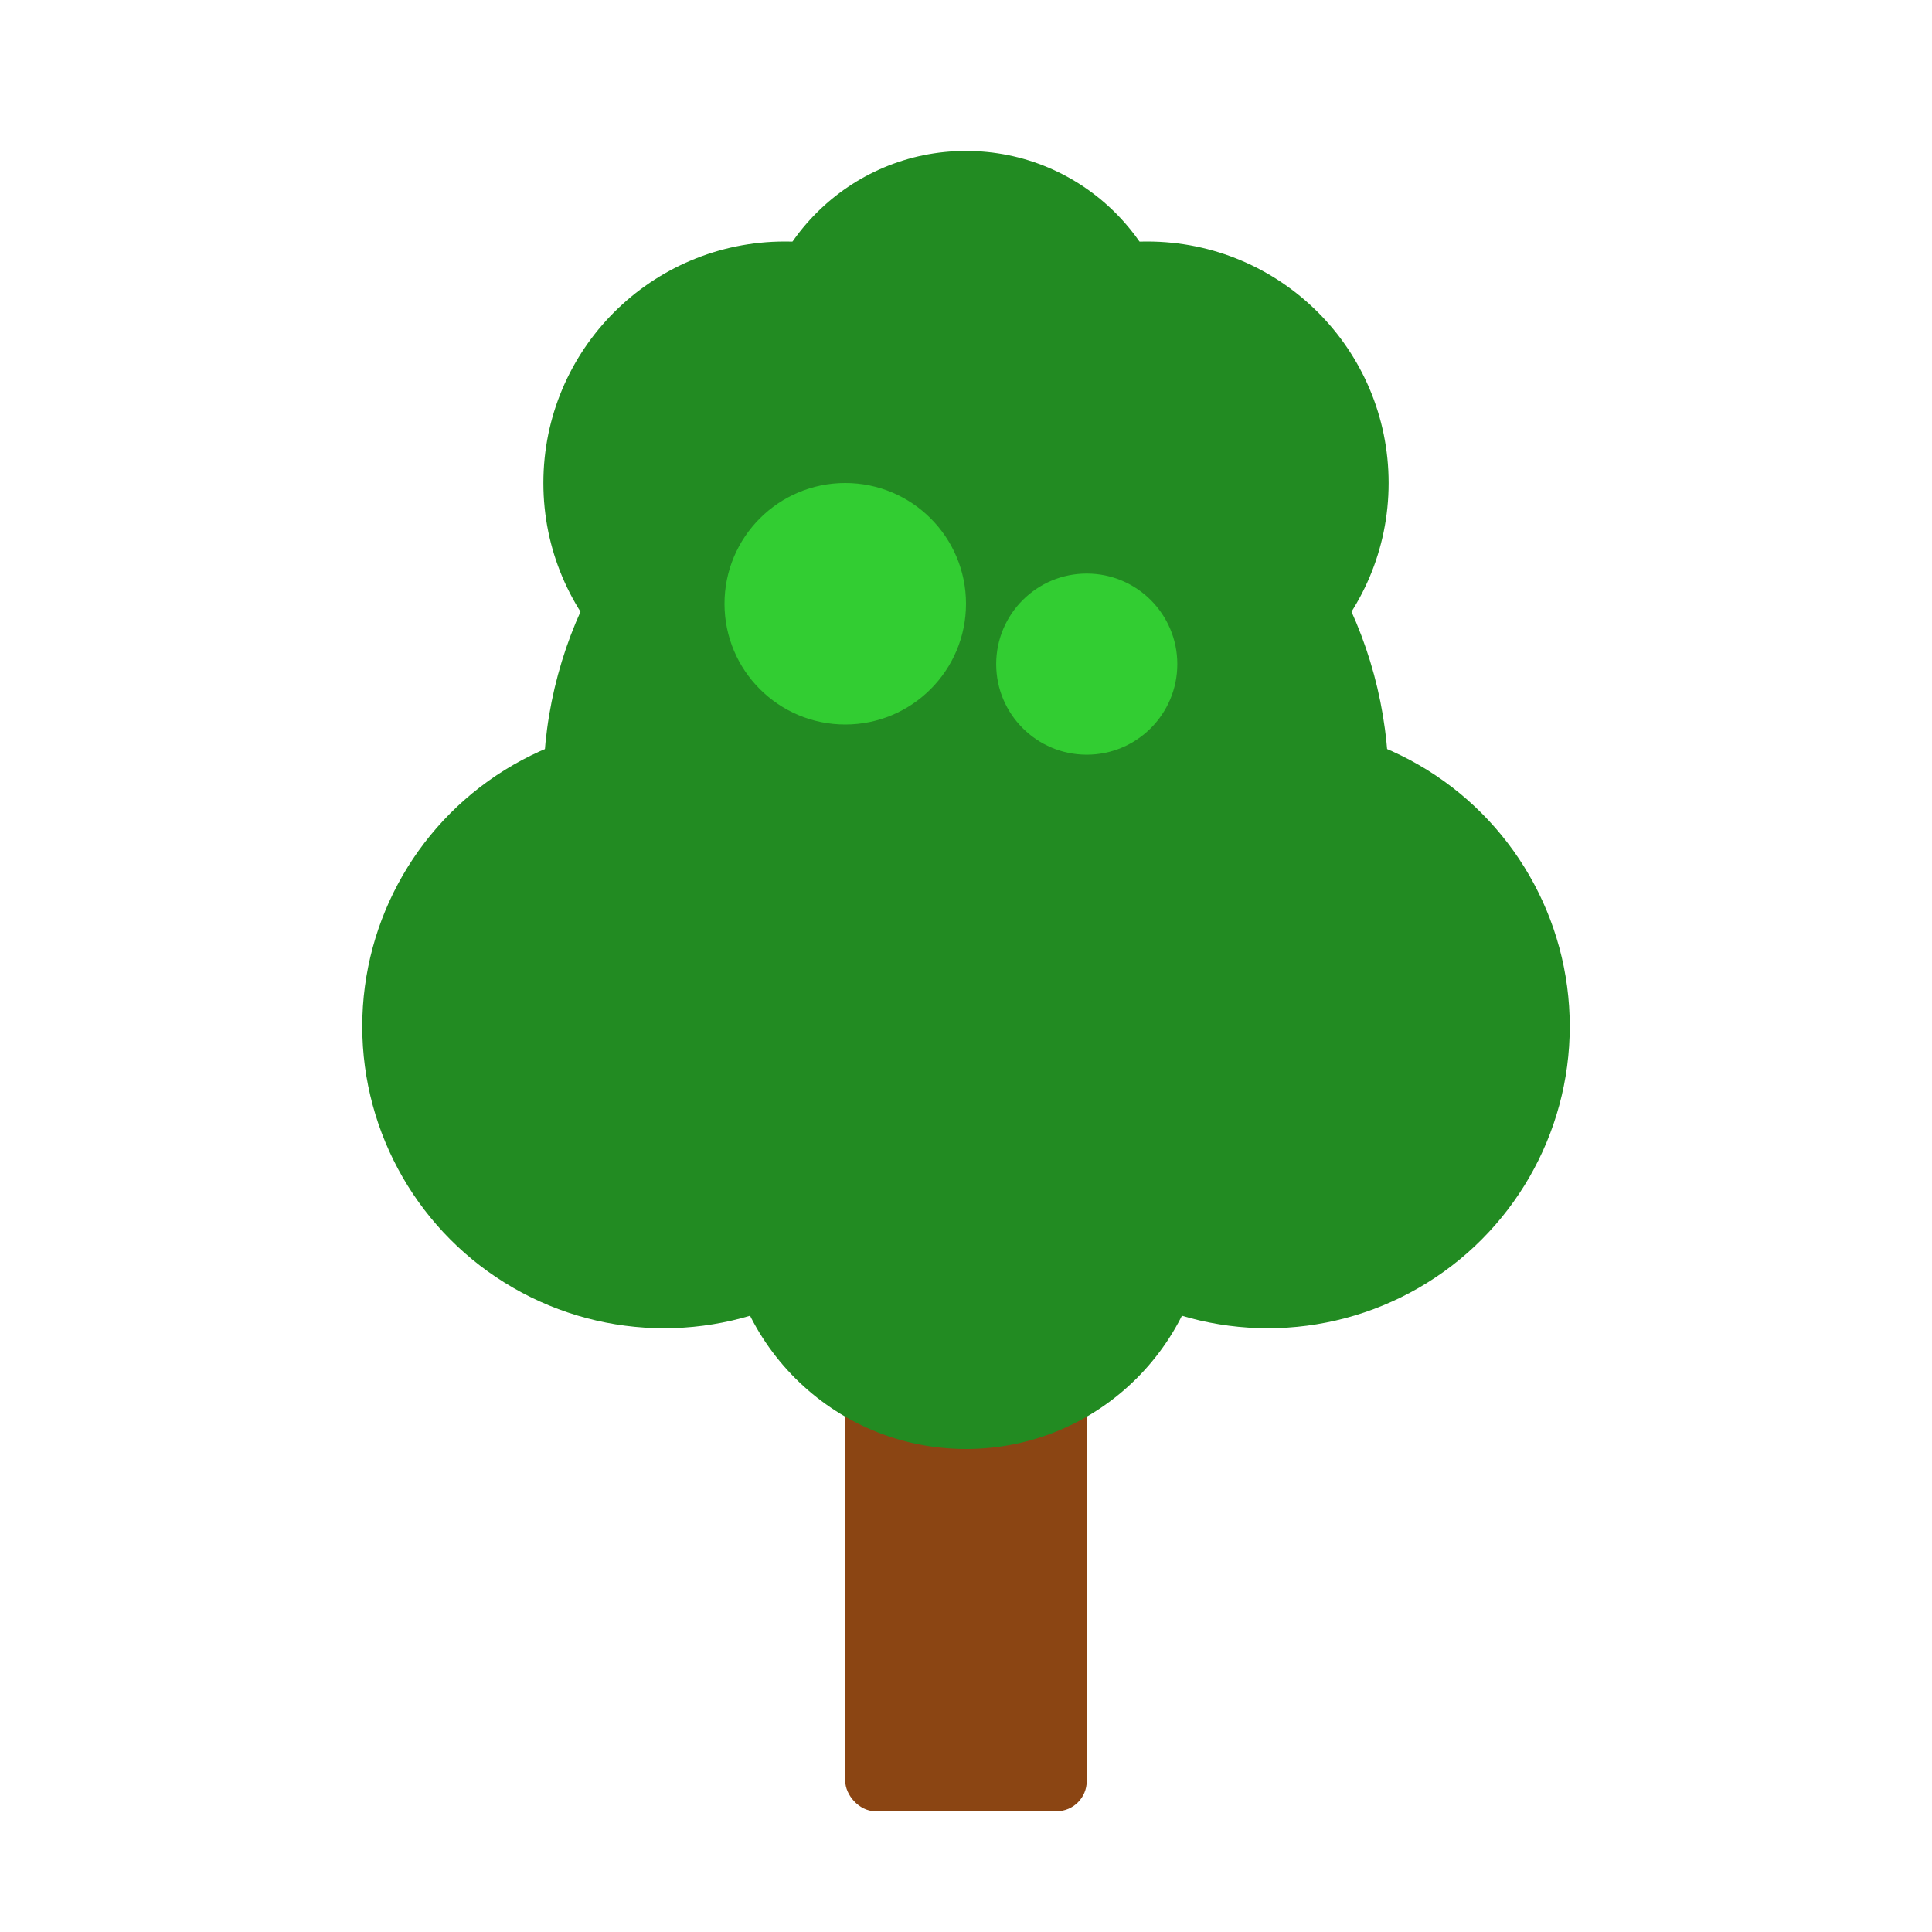 <svg xmlns="http://www.w3.org/2000/svg" viewBox="0 0 32 32">
  <!-- Tree trunk - shorter -->
  <rect x="14" y="21" width="4" height="9" fill="#8B4513" rx="0.5"/>
  
  <!-- Oak tree crown - taller and properly covering trunk -->
  <circle cx="16" cy="13" r="7" fill="#228B22"/>
  <circle cx="11" cy="17" r="5" fill="#228B22"/>
  <circle cx="21" cy="17" r="5" fill="#228B22"/>
  <circle cx="13" cy="8" r="4" fill="#228B22"/>
  <circle cx="19" cy="8" r="4" fill="#228B22"/>
  <circle cx="16" cy="6" r="3.5" fill="#228B22"/>
  <circle cx="16" cy="20" r="4" fill="#228B22"/>
  
  <!-- Lighter highlights -->
  <circle cx="14" cy="10" r="2" fill="#32CD32"/>
  <circle cx="18" cy="11" r="1.5" fill="#32CD32"/>
</svg>